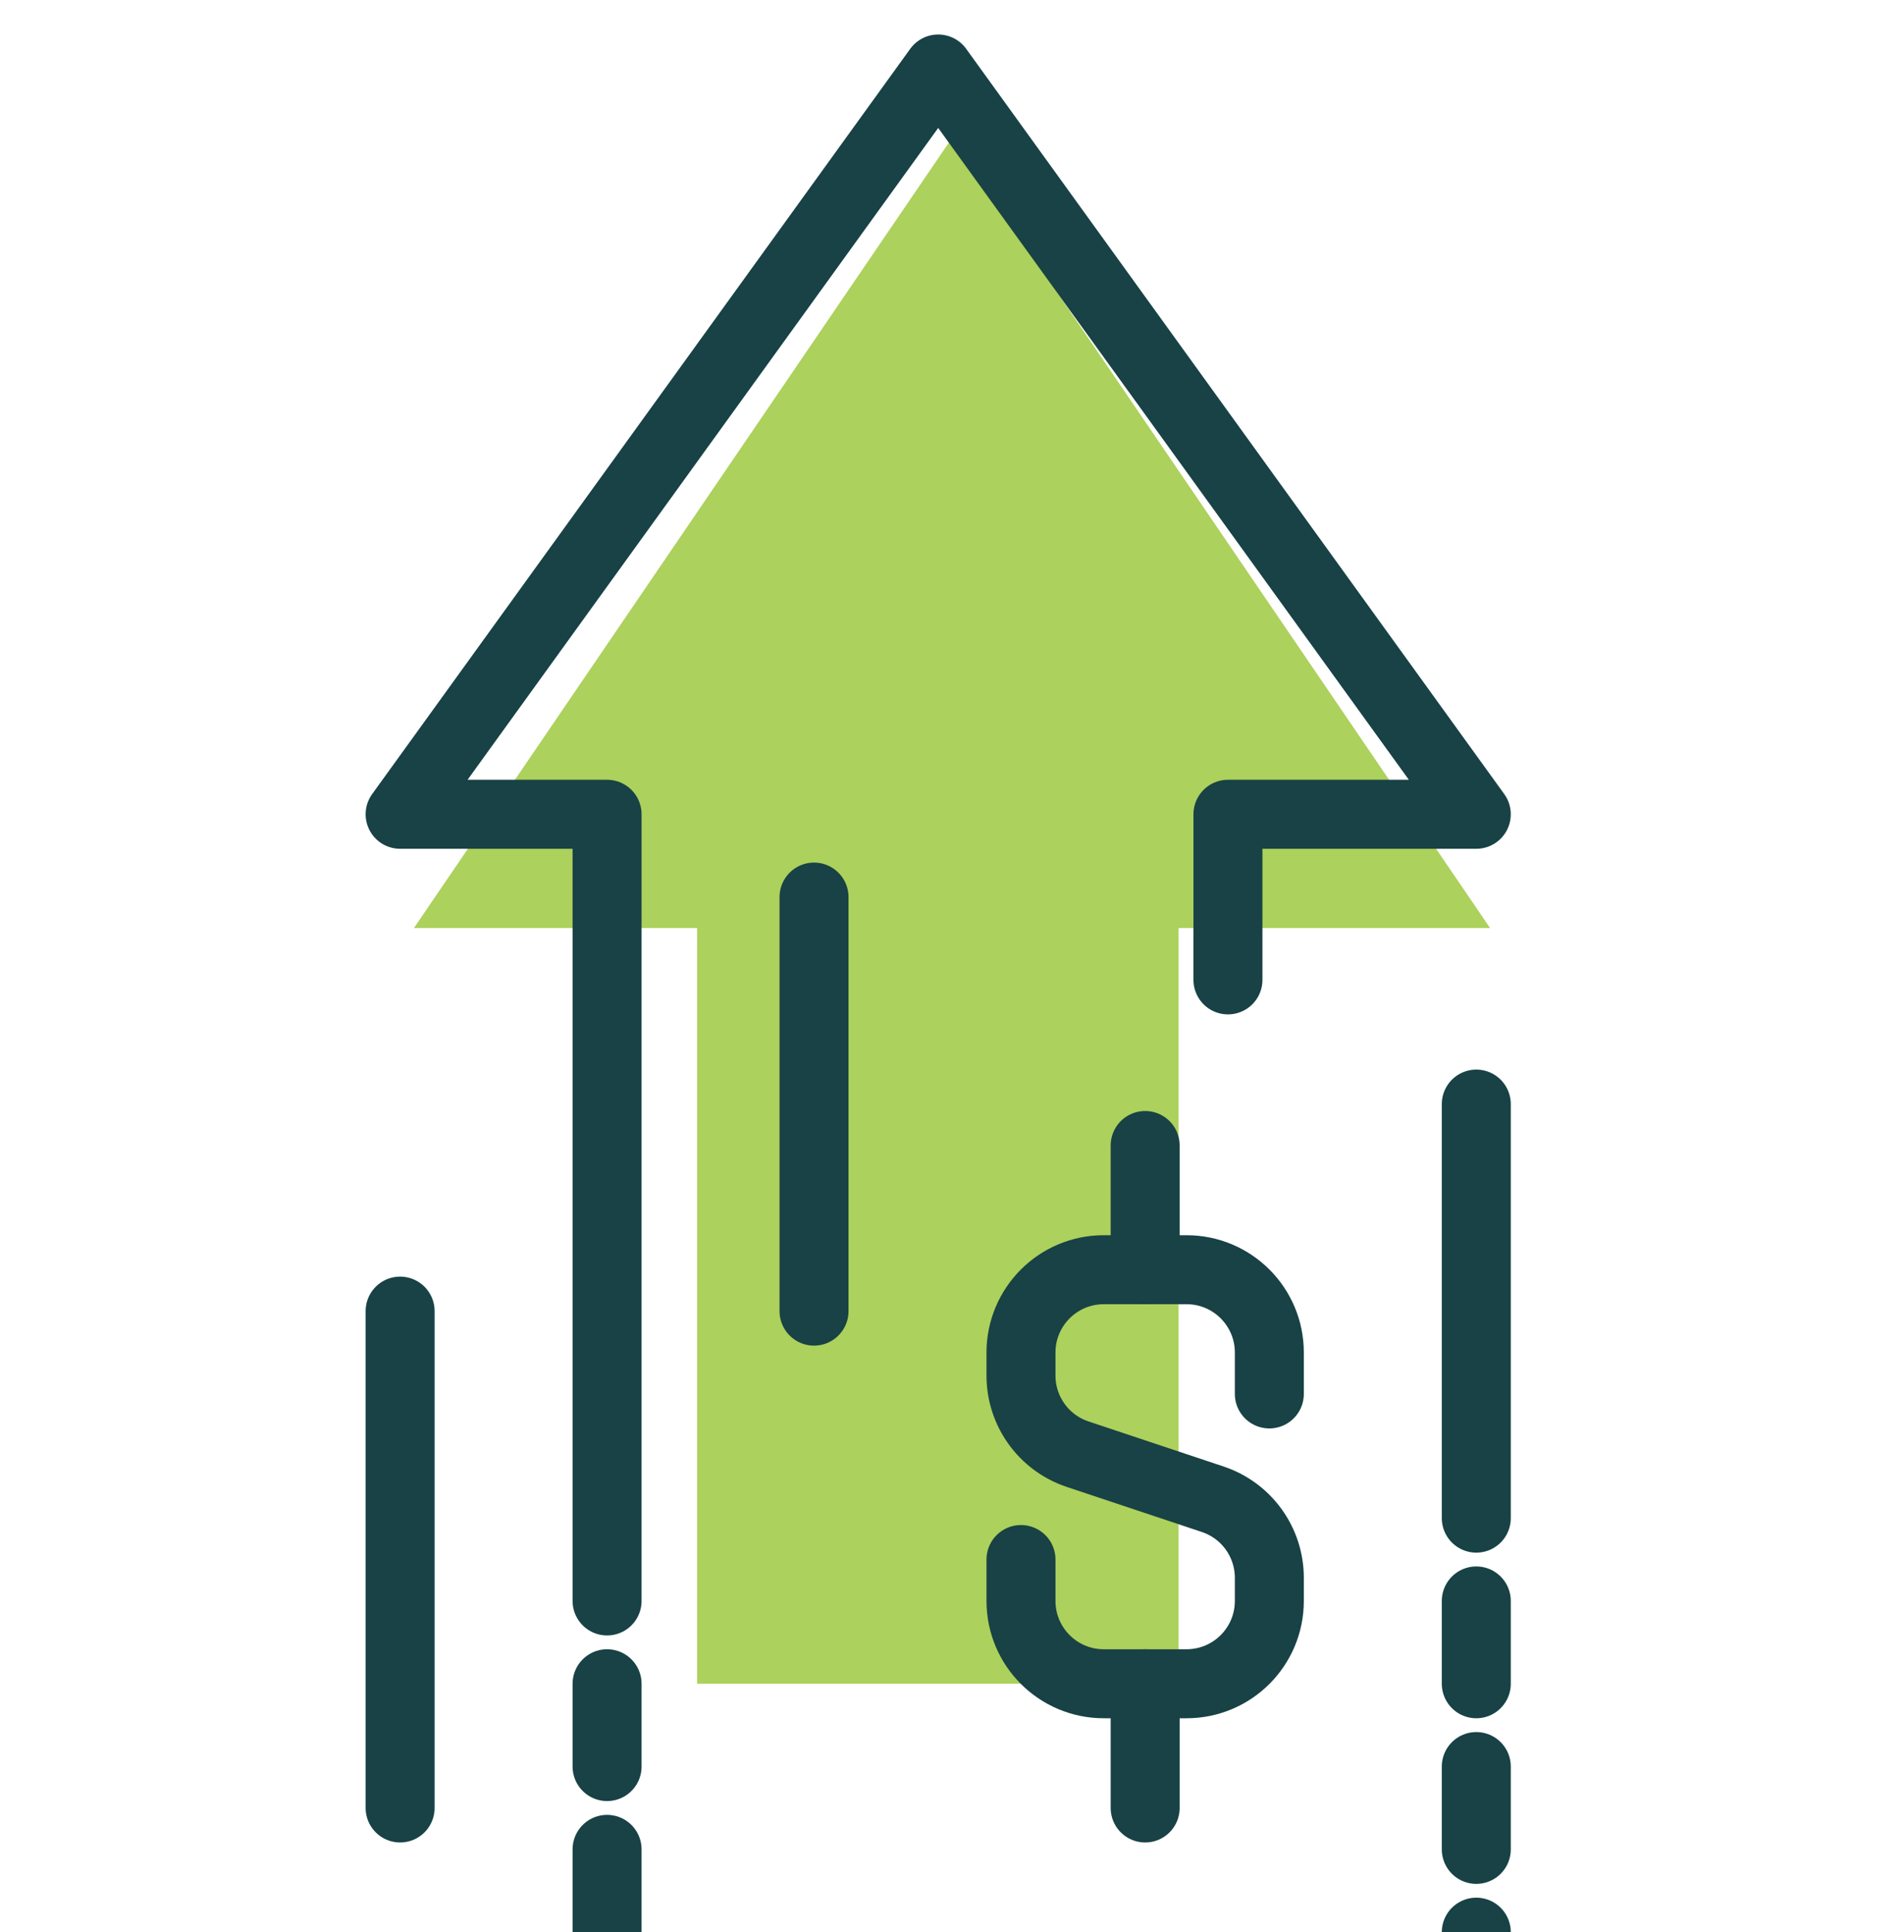 <svg width="69" height="70" viewBox="0 0 69 70" fill="none" xmlns="http://www.w3.org/2000/svg">
<g clip-path="url(#clip0_283_858)">
<g clip-path="url(#clip1_283_858)">
<path d="M34.5 5L15 33.622H25.263V61H42.711V33.622H54L34.5 5Z" fill="#ACD15C"/>
<path d="M37 56.5V58C37 59.657 38.343 61 40 61H43C44.657 61 46 59.657 46 58V57.162C46 55.87 45.173 54.724 43.949 54.316L39.051 52.682C37.827 52.274 37 51.128 37 49.836V49C37 47.343 38.343 46 40 46H43C44.657 46 46 47.343 46 49V50.5" stroke="#184245" stroke-width="2.5" stroke-miterlimit="10" stroke-linecap="round"/>
<path d="M41.5 46V41.5" stroke="#184245" stroke-width="2.5" stroke-miterlimit="10" stroke-linecap="round"/>
<path d="M41.5 61V65.5" stroke="#184245" stroke-width="2.5" stroke-miterlimit="10" stroke-linecap="round"/>
<path d="M44.5 35.5V29.5H53.5L34 2.5L14.5 29.5H22V58" stroke="#184245" stroke-width="2.5" stroke-miterlimit="10" stroke-linecap="round" stroke-linejoin="round"/>
<path d="M22 61V64" stroke="#184245" stroke-width="2.5" stroke-miterlimit="10" stroke-linecap="round" stroke-linejoin="round"/>
<path d="M22 67V70" stroke="#184245" stroke-width="2.5" stroke-miterlimit="10" stroke-linecap="round" stroke-linejoin="round"/>
<path d="M14.5 47.5V65.5" stroke="#184245" stroke-width="2.5" stroke-miterlimit="10" stroke-linecap="round" stroke-linejoin="round"/>
<path d="M53.5 40V55" stroke="#184245" stroke-width="2.5" stroke-miterlimit="10" stroke-linecap="round" stroke-linejoin="round"/>
<path d="M53.5 58V61" stroke="#184245" stroke-width="2.5" stroke-miterlimit="10" stroke-linecap="round" stroke-linejoin="round"/>
<path d="M53.5 64V67" stroke="#184245" stroke-width="2.5" stroke-miterlimit="10" stroke-linecap="round" stroke-linejoin="round"/>
<path d="M53.5 70V73" stroke="#184245" stroke-width="2.5" stroke-miterlimit="10" stroke-linecap="round" stroke-linejoin="round"/>
<path d="M29.5 47.5V32.5" stroke="#184245" stroke-width="2.5" stroke-miterlimit="10" stroke-linecap="round" stroke-linejoin="round"/>
</g>
</g>
<defs>
<clipPath id="clip0_283_858">
<rect width="68.772" height="70" fill="white"/>
</clipPath>
<clipPath id="clip1_283_858">
<rect width="42" height="72" fill="white" transform="translate(13 1)"/>
</clipPath>
</defs>
</svg>
